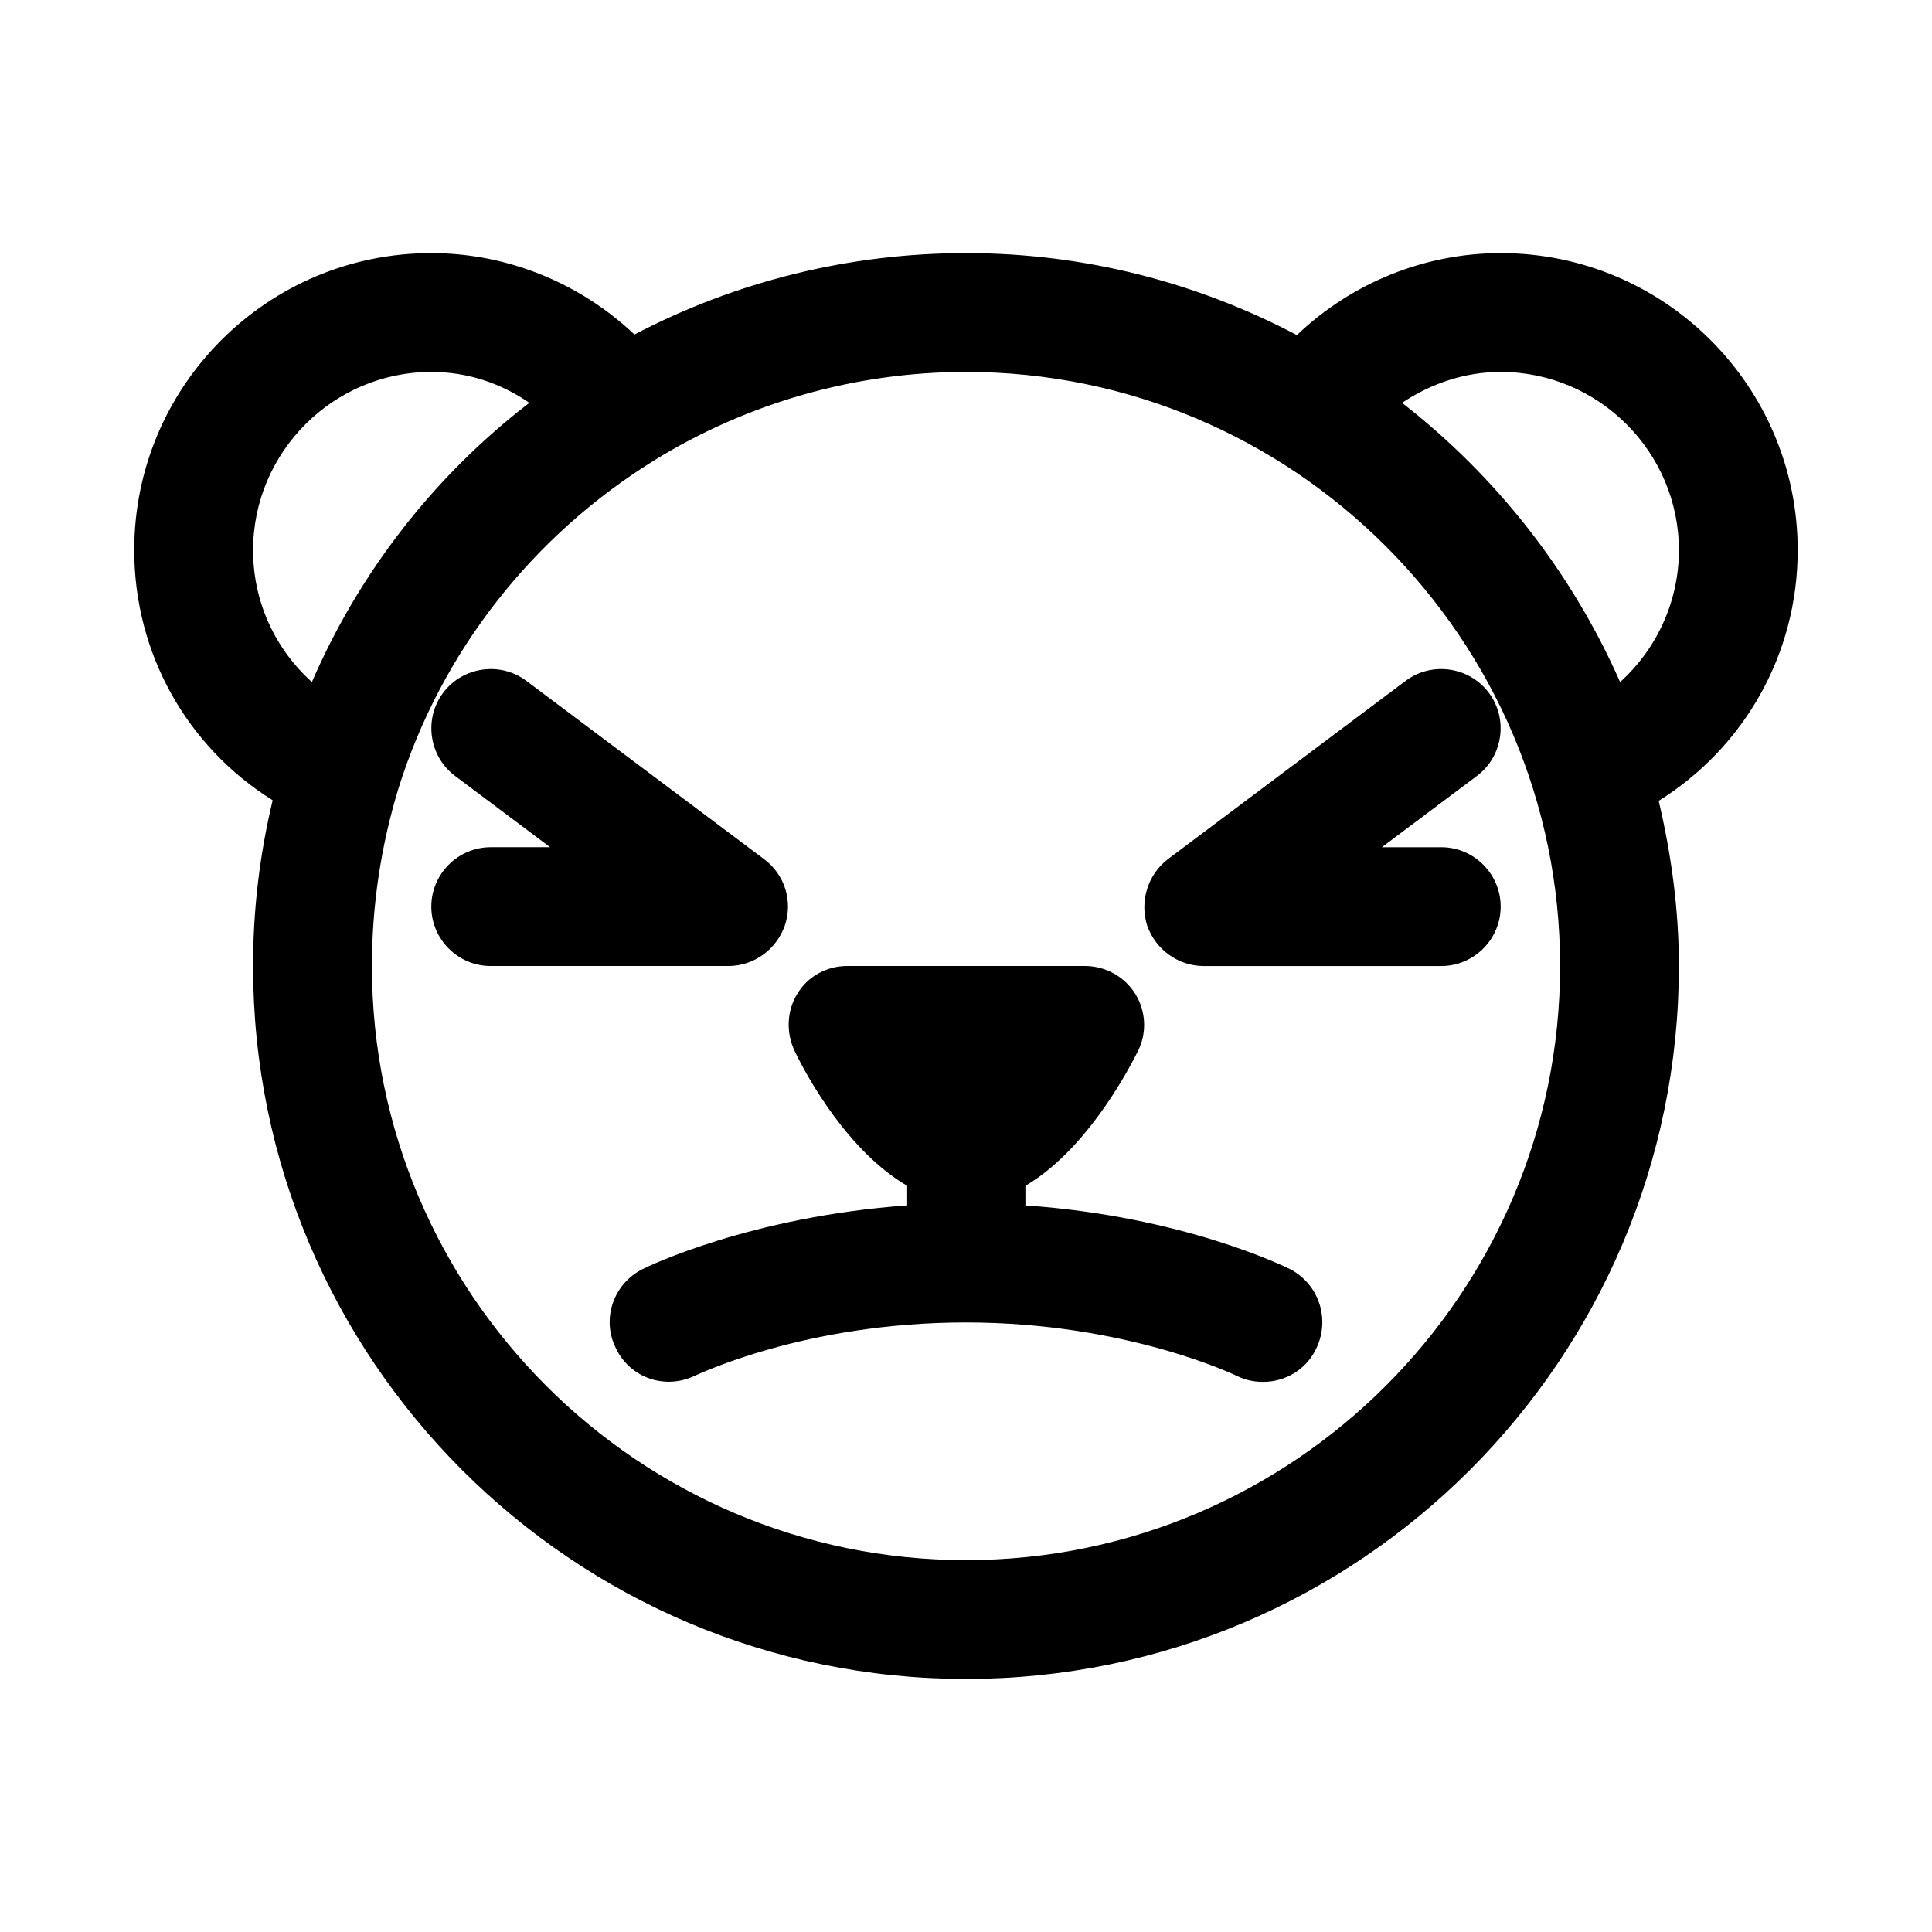 <?xml version="1.0" encoding="UTF-8"?>
<!-- Uploaded to: ICON Repo, www.iconrepo.com, Generator: ICON Repo Mixer Tools -->
<svg fill="#000000" width="800px" height="800px" version="1.1" viewBox="144 144 512 512" xmlns="http://www.w3.org/2000/svg">
 <path d="m492.73 501.55c-2.676 5.512-8.188 8.66-14.012 8.66-2.363 0-4.723-0.473-6.926-1.574-0.316-0.156-29.285-14.172-71.793-14.172-42.98 0-71.32 14.012-71.637 14.012-7.871 3.938-17.32 0.789-21.098-7.086-3.938-7.715-0.789-17.16 7.086-21.098 1.258-0.629 28.496-13.855 70.062-16.848v-5.195c-15.43-8.973-26.293-28.34-29.758-35.582-2.363-4.879-2.203-10.707 0.629-15.273 2.676-4.559 7.715-7.391 13.227-7.391h62.977c5.512 0 10.547 2.832 13.383 7.398 2.832 4.566 3.148 10.391 0.629 15.273-3.621 7.242-14.484 26.609-29.758 35.582v5.195c41.562 2.832 68.801 16.215 70.062 16.848 7.715 3.934 10.863 13.379 6.926 21.25zm-44.711-112.25c2.203 6.297 8.184 10.707 14.957 10.707h62.977c8.66 0 15.742-7.086 15.742-15.742 0-8.66-7.086-15.742-15.742-15.742h-15.742l25.191-18.895c6.926-5.195 8.344-15.113 3.148-22.043-5.195-6.926-15.113-8.344-22.043-3.148l-62.977 47.23c-5.356 4.094-7.559 11.176-5.512 17.633zm-96.039 0c2.203-6.453 0-13.539-5.512-17.633l-62.977-47.23c-6.926-5.195-16.848-3.777-22.043 3.148-5.195 6.926-3.777 16.848 3.148 22.043l25.191 18.891h-15.742c-8.66 0-15.742 7.086-15.742 15.742 0 8.66 7.086 15.742 15.742 15.742h62.977c6.769 0.004 12.75-4.406 14.957-10.703zm231.59-33.062c3.305 14.012 5.352 28.652 5.352 43.77 0 104.23-84.703 188.93-188.93 188.93-104.22-0.004-188.93-84.707-188.93-188.93 0-14.801 1.73-29.441 5.195-43.926-22.672-14.172-36.684-38.891-36.684-66.285 0-43.453 35.266-78.719 78.719-78.719 20.309 0 39.516 8.031 53.844 21.57 27.082-14.172 57.152-21.57 87.855-21.57 31.645 0 61.402 7.871 87.695 21.727 14.324-13.699 33.691-21.727 54-21.727 43.453 0 78.719 35.266 78.719 78.719 0 27.555-14.168 52.27-36.84 66.441zm-372.5-66.441c0 13.699 5.824 26.137 15.586 34.953 12.594-29.125 32.434-54.633 57.625-73.996-7.559-5.195-16.375-8.188-25.98-8.188-25.977 0-47.23 21.254-47.23 47.23zm346.37 110.21c0-86.75-70.691-157.44-157.44-157.44-29.285 0-57.938 8.188-82.656 23.457-32.273 19.996-56.359 50.695-67.695 86.75-4.727 15.43-7.086 31.332-7.086 47.234 0 86.75 70.691 157.44 157.44 157.44 86.75-0.004 157.44-70.691 157.44-157.44zm31.488-110.21c0-25.977-21.254-47.23-47.23-47.23-9.605 0-18.578 3.148-26.137 8.188 24.875 19.363 44.871 44.715 57.781 73.996 9.605-8.66 15.586-21.254 15.586-34.953z"/>
</svg>